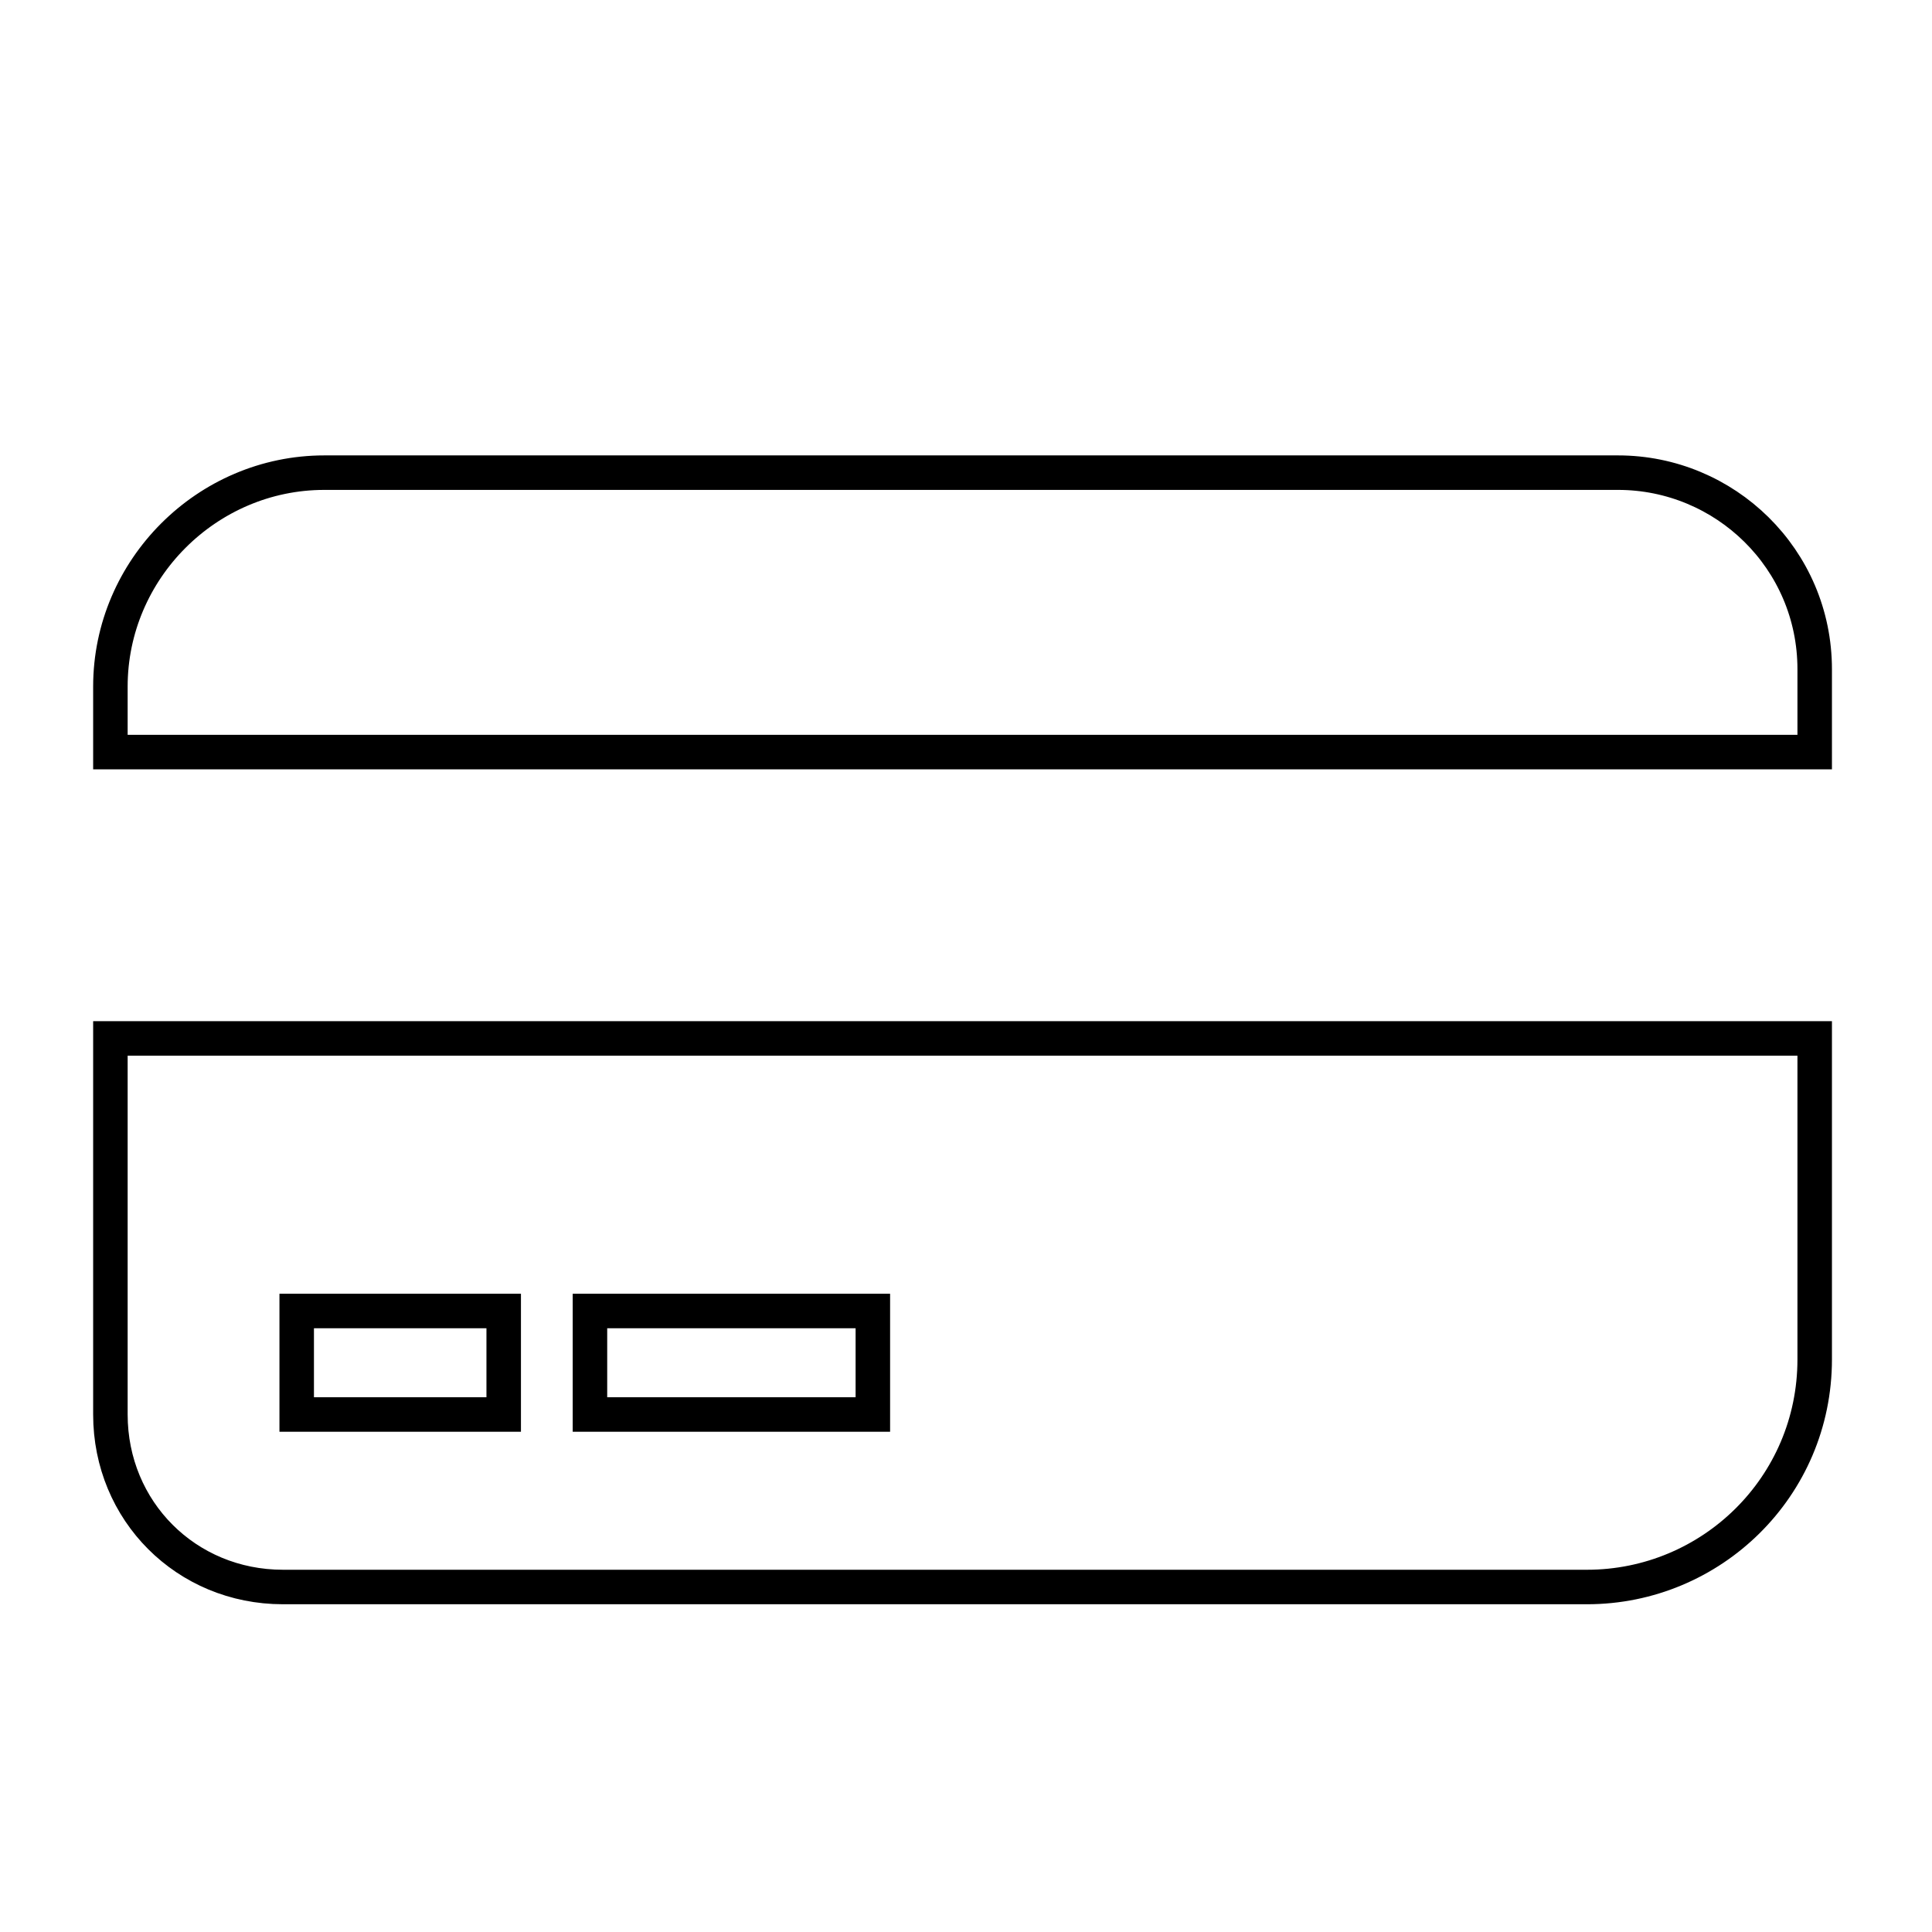 <?xml version="1.0" encoding="utf-8"?>
<!-- Generator: Adobe Illustrator 25.1.0, SVG Export Plug-In . SVG Version: 6.00 Build 0)  -->
<svg version="1.1" id="Layer_1" xmlns="http://www.w3.org/2000/svg" xmlns:xlink="http://www.w3.org/1999/xlink" x="0px" y="0px"
	 viewBox="0 0 56 56" style="enable-background:new 0 0 56 56;" xml:space="preserve">
<style type="text/css">
	.st0{display:none;}
	.st1{display:inline;fill-rule:evenodd;clip-rule:evenodd;fill:#181818;}
	.st2{display:inline;fill:none;stroke:#181818;}
	.st3{display:inline;}
	.st4{stroke:#000000;stroke-width:0.25;stroke-miterlimit:10;}
	.st5{display:inline;fill:none;stroke:#181818;stroke-width:1.105;}
	.st6{fill:none;stroke:#000000;stroke-miterlimit:10;}
</style>
<g class="st0">
	<path class="st1" d="M32.6,44.7c0,1.2-1,2.2-2.2,2.2s-2.2-1-2.2-2.2s1-2.2,2.2-2.2S32.6,43.5,32.6,44.7L32.6,44.7z M19,31.8
		l8.2,3.5v2.3l-9.9-5.2l-0.5-4.2l1.9,0.5L19,31.8z M37.2,28.7l1.9-0.5l-0.5,4.2l-9.8,5.2v-2.3l8.1-3.5L37.2,28.7z M35.9,29.1
		l-0.1,2.1L28,34.1l-7.8-2.9L20,29.1l7.9,2L35.9,29.1z"/>
	<path class="st2" d="M13.5,18.2l6.6-4.6l4.4,3.3h7l4.5-3.3l6.2,4.6 M30.4,44.7c11.3-1.6,12.2-10.5,12.2-10.5c0-2.4-0.1-4.8-0.1-7.3
		c-0.1-5.1-0.2-11.1-0.2-11.1C39.4,3.1,28,3.5,28,3.5c-0.1,0-11.5-0.4-14.4,12.3c0,0,0,16,0,18.4l1.4,5.9l1,5.3c4,4.4,6.3,6.1,7,6.7
		h10c0.7-0.6,3-2.4,7-6.7l0.5-2.2 M32.4,52.1h-8.9l0.6-2.2h7.3L32.4,52.1z M13.5,24.4v9.8l-2-2.7v-4.9L13.5,24.4z M42.6,24.4l2,2.2
		v4.9l-2,2.5V24.4z"/>
</g>
<g class="st0">
	<g class="st3">
		<path class="st4" d="M28.7,49.8c-1.1,0-2-1-2-2.3V36.5c0-1.2,0.9-2.3,2-2.3c1.1,0,2,1,2,2.3v11.1C30.7,48.8,29.8,49.8,28.7,49.8z
			 M28.7,35c-0.7,0-1.3,0.7-1.3,1.5v11.1c0,0.8,0.6,1.5,1.3,1.5c0.7,0,1.3-0.7,1.3-1.5V36.5C30,35.6,29.4,35,28.7,35z"/>
	</g>
	<g class="st3">
		<path class="st4" d="M34,50c-0.1,0-0.1,0-0.2,0c-0.5-0.1-1-0.3-1.4-0.8c-0.3-0.5-0.5-1.1-0.4-1.7l1-11.1c0.1-1.2,1-2,2-2
			c0.1,0,0.1,0,0.2,0c1.1,0.1,1.9,1.2,1.8,2.5L36,48C35.9,49.1,35,50,34,50z M34.9,35.2c-0.7,0-1.3,0.6-1.3,1.4l-1,11.1
			c0,0.4,0.1,0.8,0.3,1.1c0.2,0.3,0.5,0.5,0.9,0.5c0,0,0.1,0,0.1,0c0.7,0,1.3-0.6,1.3-1.4l1-11.1c0.1-0.8-0.5-1.6-1.2-1.7
			C35,35.2,35,35.2,34.9,35.2z"/>
	</g>
	<g class="st3">
		<path class="st4" d="M39.4,50.1c-0.1,0-0.2,0-0.3,0c-0.5-0.1-1-0.4-1.3-0.9c-0.3-0.5-0.5-1.1-0.4-1.7l1.4-11c0.1-1.1,1-1.9,2-1.9
			c0.1,0,0.2,0,0.3,0c1.1,0.2,1.9,1.3,1.7,2.6l-1.4,11C41.2,49.3,40.4,50.1,39.4,50.1z M40.8,35.3c-0.7,0-1.2,0.6-1.3,1.3l-1.4,11
			c-0.1,0.4,0,0.8,0.3,1.1c0.2,0.3,0.5,0.5,0.9,0.6c0.1,0,0.1,0,0.2,0c0.7,0,1.2-0.6,1.3-1.3l1.4-11c0.1-0.8-0.4-1.6-1.1-1.7
			C40.9,35.3,40.9,35.3,40.8,35.3z"/>
	</g>
	<g class="st3">
		<path class="st4" d="M23.3,50L23.3,50c-1,0-1.9-0.9-2-2l-1-11.1c-0.1-1.2,0.7-2.4,1.8-2.5c0.1,0,0.1,0,0.2,0c1,0,1.9,0.9,2,2
			l1,11.1c0.1,0.6-0.1,1.2-0.4,1.7c-0.3,0.5-0.8,0.8-1.4,0.8C23.4,50,23.3,50,23.3,50z M22.3,35.2c0,0-0.1,0-0.1,0
			c-0.7,0.1-1.3,0.8-1.2,1.7l1,11.1c0.1,0.8,0.6,1.4,1.3,1.4l0,0c0,0,0.1,0,0.1,0c0.4,0,0.7-0.2,0.9-0.5c0.2-0.3,0.3-0.7,0.3-1.1
			l-1-11.1C23.6,35.8,23,35.2,22.3,35.2z"/>
	</g>
	<g class="st3">
		<path class="st4" d="M17.8,50.1L17.8,50.1c-1,0-1.8-0.8-2-1.9l-1.4-11c-0.2-1.2,0.6-2.4,1.7-2.6c0.1,0,0.2,0,0.3,0
			c1,0,1.8,0.8,2,1.9l1.4,11c0.1,0.6-0.1,1.2-0.4,1.7c-0.3,0.5-0.8,0.8-1.3,0.9C18,50.1,17.9,50.1,17.8,50.1z M16.4,35.3
			c-0.1,0-0.1,0-0.2,0c-0.7,0.1-1.2,0.9-1.1,1.7l1.4,11c0.1,0.7,0.7,1.3,1.3,1.3h0c0.1,0,0.1,0,0.2,0c0.4-0.1,0.7-0.3,0.9-0.6
			c0.2-0.3,0.3-0.7,0.3-1.1l-1.4-11C17.7,35.9,17.1,35.3,16.4,35.3z"/>
	</g>
	<g class="st3">
		<path class="st4" d="M43.1,52.8H13.5c-1.6,0-3-1.5-3-3.3L7.8,30.9H7.4c-1.1,0-2-1-2-2.3v-5.5c0-1.2,0.9-2.3,2-2.3h18.2V5.1
			c0-1.1,0.8-2,1.8-2h1.4c1,0,1.8,0.9,1.8,2v15.9h18.4c1.1,0,2,1,2,2.3v5.5c0,1.2-0.9,2.3-2,2.3h-0.3l-2.7,18.5
			C46.1,51.3,44.7,52.8,43.1,52.8z M7.4,21.7c-0.7,0-1.3,0.7-1.3,1.5v5.5c0,0.8,0.6,1.5,1.3,1.5h0.9l2.8,19.3c0,1.4,1,2.6,2.3,2.6
			h29.6c1.3,0,2.3-1.2,2.3-2.6l0-0.1l2.8-19.2h0.9c0.7,0,1.3-0.7,1.3-1.5v-5.5c0-0.8-0.6-1.5-1.3-1.5H30V5.1c0-0.7-0.5-1.3-1.1-1.3
			h-1.4c-0.6,0-1.1,0.6-1.1,1.3v16.6H7.4z"/>
	</g>
	<g class="st3">
		<path class="st4" d="M28.3,29.2c-1.8,0-3.2-1.6-3.2-3.6c0-0.8,0.2-1.5,0.6-2.2V5.1c0-1.1,0.8-2,1.8-2h1.4c1,0,1.8,0.9,1.8,2v18.1
			c0.5,0.7,0.8,1.5,0.8,2.4C31.5,27.6,30,29.2,28.3,29.2z M27.5,3.8c-0.6,0-1.1,0.6-1.1,1.3v18.6l-0.1,0.1c-0.4,0.5-0.6,1.1-0.6,1.8
			c0,1.6,1.1,2.9,2.5,2.9c1.4,0,2.5-1.3,2.5-2.9c0-0.7-0.3-1.5-0.7-2L30,23.5V5.1c0-0.7-0.5-1.3-1.1-1.3H27.5z"/>
	</g>
	<g class="st3">
		<rect x="7.4" y="30.2" class="st4" width="41.7" height="0.8"/>
	</g>
</g>
<g class="st0">
	<path class="st1" d="M12.5,41.1c1.9,0,3.5,1.6,3.5,3.5c0,1.9-1.6,3.5-3.5,3.5S9,46.5,9,44.6C9,42.7,10.5,41.1,12.5,41.1z
		 M45.5,41.1c1.9,0,3.5,1.6,3.5,3.5c0,1.9-1.6,3.5-3.5,3.5S42,46.5,42,44.6C42,42.7,43.5,41.1,45.5,41.1z"/>
	<path class="st2" d="M18.6,34.4l5.7-5.7l-5.7-5.7 M43,37.6h10 M1,28.6h23 M38.5,44.6h13c1.1,0,2-0.9,2-2v-9c0-3.3-2.7-6-6-6h-9
		 M3.5,23.1v-6.5c0-1.7,1.3-3,3-3h29c1.7,0,3,1.3,3,3v28h-32c-1.7,0-3-1.3-3-3v-7.5"/>
</g>
<g class="st0">
	<path class="st5" d="M8.5,30.2V8.8l19.3-5.3l19.3,5.3v21.4c0,15.5-19.3,21.9-19.3,21.9C27.9,52.1,8.5,45.7,8.5,30.2z"/>
	<polygon class="st1" points="26.9,28.4 21.2,22.7 19,24.8 25.7,31.6 26.9,32.7 27.9,31.6 38.9,18.4 	"/>
</g>
<g>
	<path class="st6" d="M52.6,21.8H3.2v-1.9c0-3.4,2.8-6.2,6.2-6.2h37.5c3.1,0,5.7,2.5,5.7,5.7V21.8z"/>
	<path class="st6" d="M3.2,30.1h49.4v9.3c0,3.7-3,6.6-6.6,6.6H8.2c-2.8,0-5-2.2-5-5V30.1z"/>
	<rect x="8.6" y="38" class="st6" width="6" height="3"/>
	<rect x="17.1" y="38" class="st6" width="8.2" height="3"/>
</g>
</svg>
